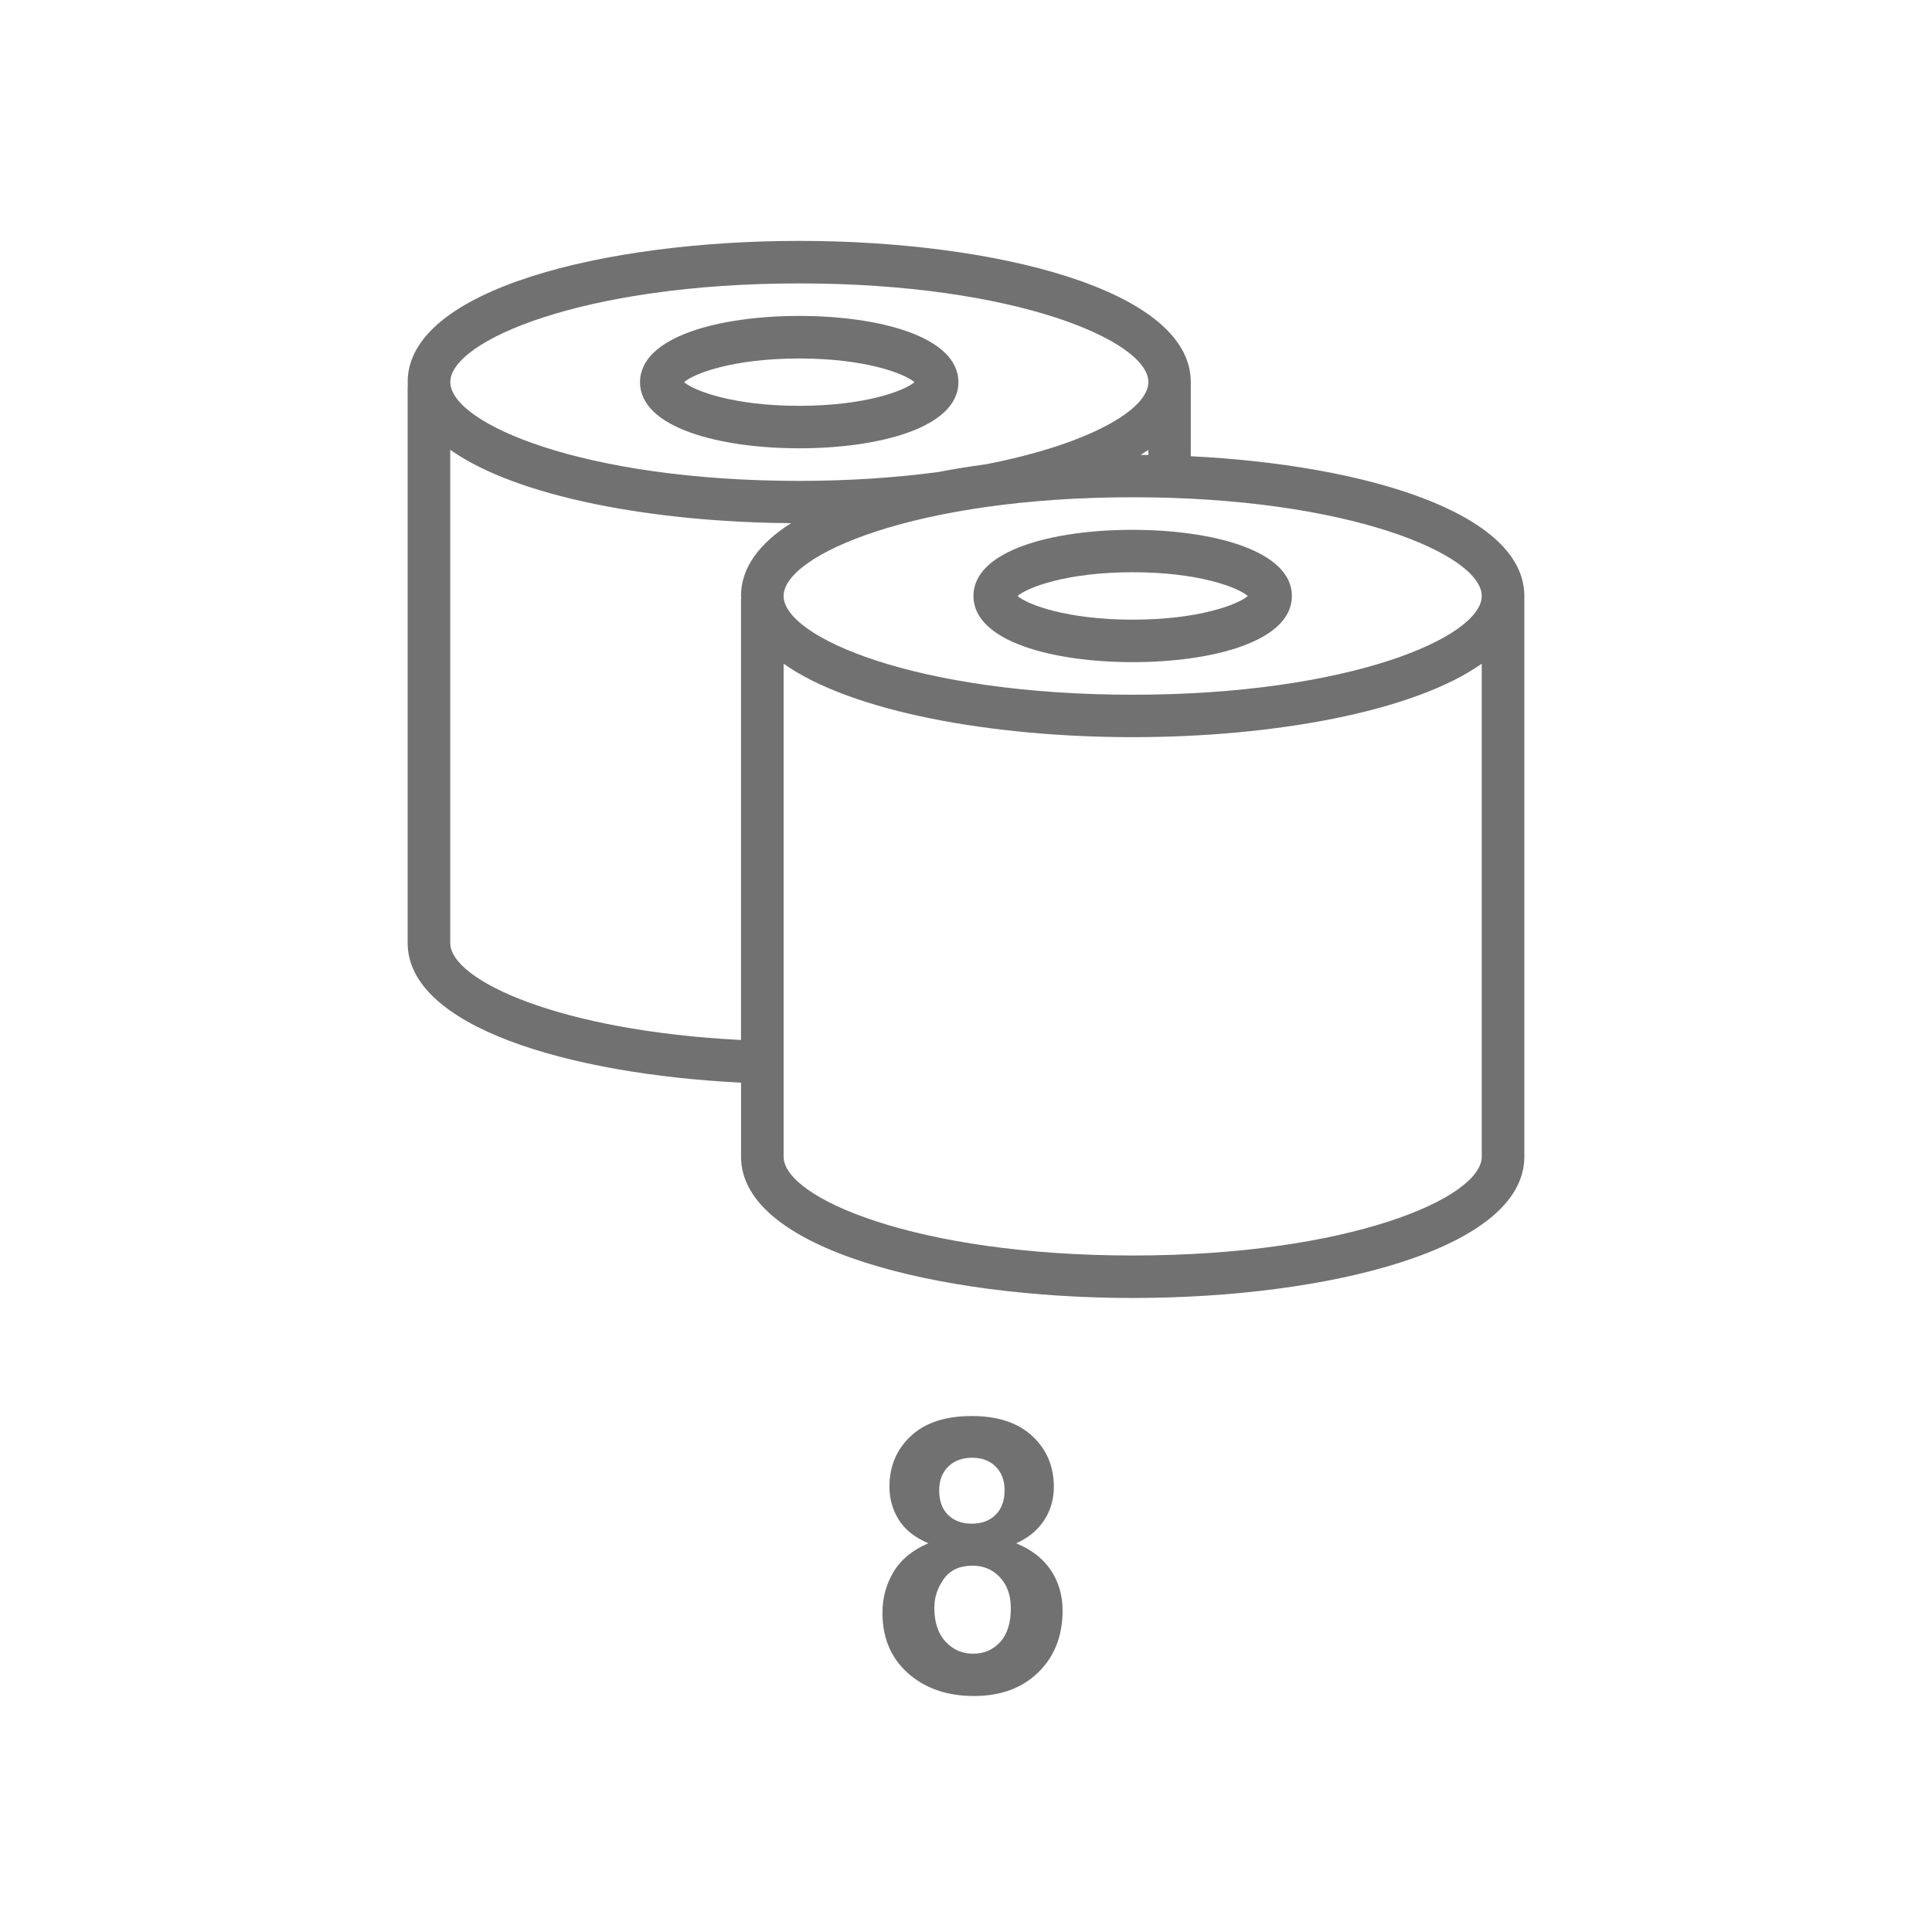<?xml version="1.0" encoding="utf-8"?>
<!-- Generator: Adobe Illustrator 16.0.0, SVG Export Plug-In . SVG Version: 6.00 Build 0)  -->
<!DOCTYPE svg PUBLIC "-//W3C//DTD SVG 1.1//EN" "http://www.w3.org/Graphics/SVG/1.1/DTD/svg11.dtd">
<svg version="1.1" id="Warstwa_1" xmlns="http://www.w3.org/2000/svg" xmlns:xlink="http://www.w3.org/1999/xlink" x="0px" y="0px"
	 width="43.341px" height="43.341px" viewBox="0 0 43.341 43.341" enable-background="new 0 0 43.341 43.341" xml:space="preserve">
<g>
	<path fill="#727171" d="M20.826,34.62c-0.305-0.128-0.526-0.305-0.665-0.529s-0.208-0.472-0.208-0.74
		c0-0.458,0.16-0.837,0.48-1.136s0.775-0.449,1.364-0.449c0.584,0,1.038,0.15,1.36,0.449s0.484,0.678,0.484,1.136
		c0,0.285-0.074,0.539-0.222,0.761c-0.148,0.222-0.356,0.392-0.625,0.509c0.341,0.138,0.6,0.338,0.777,0.6
		c0.177,0.264,0.266,0.566,0.266,0.91c0,0.567-0.181,1.028-0.543,1.383c-0.362,0.355-0.843,0.533-1.444,0.533
		c-0.559,0-1.024-0.146-1.396-0.44c-0.438-0.347-0.658-0.821-0.658-1.425c0-0.333,0.082-0.639,0.247-0.916
		C20.211,34.986,20.471,34.772,20.826,34.62z M20.96,36.067c0,0.324,0.083,0.576,0.25,0.758c0.167,0.182,0.374,0.273,0.623,0.273
		c0.243,0,0.444-0.088,0.604-0.262c0.16-0.176,0.239-0.428,0.239-0.758c0-0.287-0.081-0.519-0.243-0.693
		c-0.162-0.174-0.368-0.262-0.616-0.262c-0.288,0-0.502,0.1-0.644,0.297C21.031,35.62,20.96,35.835,20.96,36.067z M21.069,33.435
		c0,0.234,0.066,0.418,0.199,0.549c0.133,0.132,0.31,0.197,0.53,0.197c0.224,0,0.403-0.066,0.537-0.199
		c0.134-0.133,0.201-0.316,0.201-0.551c0-0.221-0.066-0.397-0.199-0.53c-0.133-0.132-0.308-0.199-0.526-0.199
		c-0.226,0-0.407,0.067-0.541,0.201C21.136,33.036,21.069,33.214,21.069,33.435z"/>
</g>
<g>
	<path fill="#727171" d="M25.411,28.165c-4.853,0-7.832-1.289-7.832-2.217V14.889c1.532,1.086,4.696,1.648,7.832,1.648
		c3.135,0,6.297-0.564,7.829-1.648v11.059C33.24,26.875,30.262,28.165,25.411,28.165 M10.1,21.153V10.09
		c1.502,1.065,4.572,1.625,7.646,1.646c-0.705,0.449-1.123,0.994-1.123,1.633c0,0.021,0.006,0.045,0.006,0.066h-0.006v9.895
		C12.553,23.125,10.1,21.991,10.1,21.153 M17.93,6.358c4.853,0,7.832,1.29,7.832,2.213c0,0.617-1.332,1.395-3.652,1.846
		c-0.368,0.049-0.727,0.107-1.073,0.174c-0.925,0.121-1.961,0.197-3.105,0.197c-4.854,0-7.83-1.291-7.83-2.217
		C10.1,7.647,13.077,6.358,17.93,6.358 M25.586,10.204c0.059-0.037,0.121-0.072,0.176-0.111v0.113
		C25.702,10.206,25.645,10.206,25.586,10.204 M33.24,13.37c0,0.926-2.979,2.215-7.829,2.215c-4.852,0-7.832-1.289-7.832-2.215
		s2.979-2.215,7.832-2.215C30.262,11.155,33.24,12.444,33.24,13.37 M26.713,10.235V8.571c0-2.08-4.418-3.167-8.783-3.167
		S9.145,6.492,9.145,8.571c0,0.025,0.004,0.047,0.006,0.068H9.145v12.514c0,1.871,3.582,2.938,7.479,3.135v1.66
		c0,2.082,4.42,3.17,8.787,3.17c4.364,0,8.785-1.088,8.785-3.17V13.37C34.194,11.499,30.613,10.428,26.713,10.235"/>
	<path fill="#727171" d="M25.411,13.901c-1.49,0-2.367-0.342-2.584-0.531c0.217-0.189,1.094-0.533,2.584-0.533
		c1.489,0,2.364,0.344,2.582,0.533C27.775,13.559,26.9,13.901,25.411,13.901 M21.838,13.37c0,1.025,1.793,1.484,3.572,1.484
		c1.776,0,3.571-0.459,3.571-1.484s-1.795-1.484-3.571-1.484C23.631,11.883,21.838,12.342,21.838,13.37"/>
	<path fill="#727171" d="M17.93,8.042c1.488,0,2.365,0.34,2.584,0.532c-0.219,0.188-1.096,0.53-2.584,0.53
		c-1.49,0-2.367-0.342-2.584-0.53C15.563,8.381,16.439,8.042,17.93,8.042 M17.93,10.057c1.777,0,3.57-0.459,3.57-1.483
		c0-1.028-1.793-1.487-3.57-1.487s-3.572,0.459-3.572,1.487C14.357,9.598,16.152,10.057,17.93,10.057"/>
</g>
</svg>
